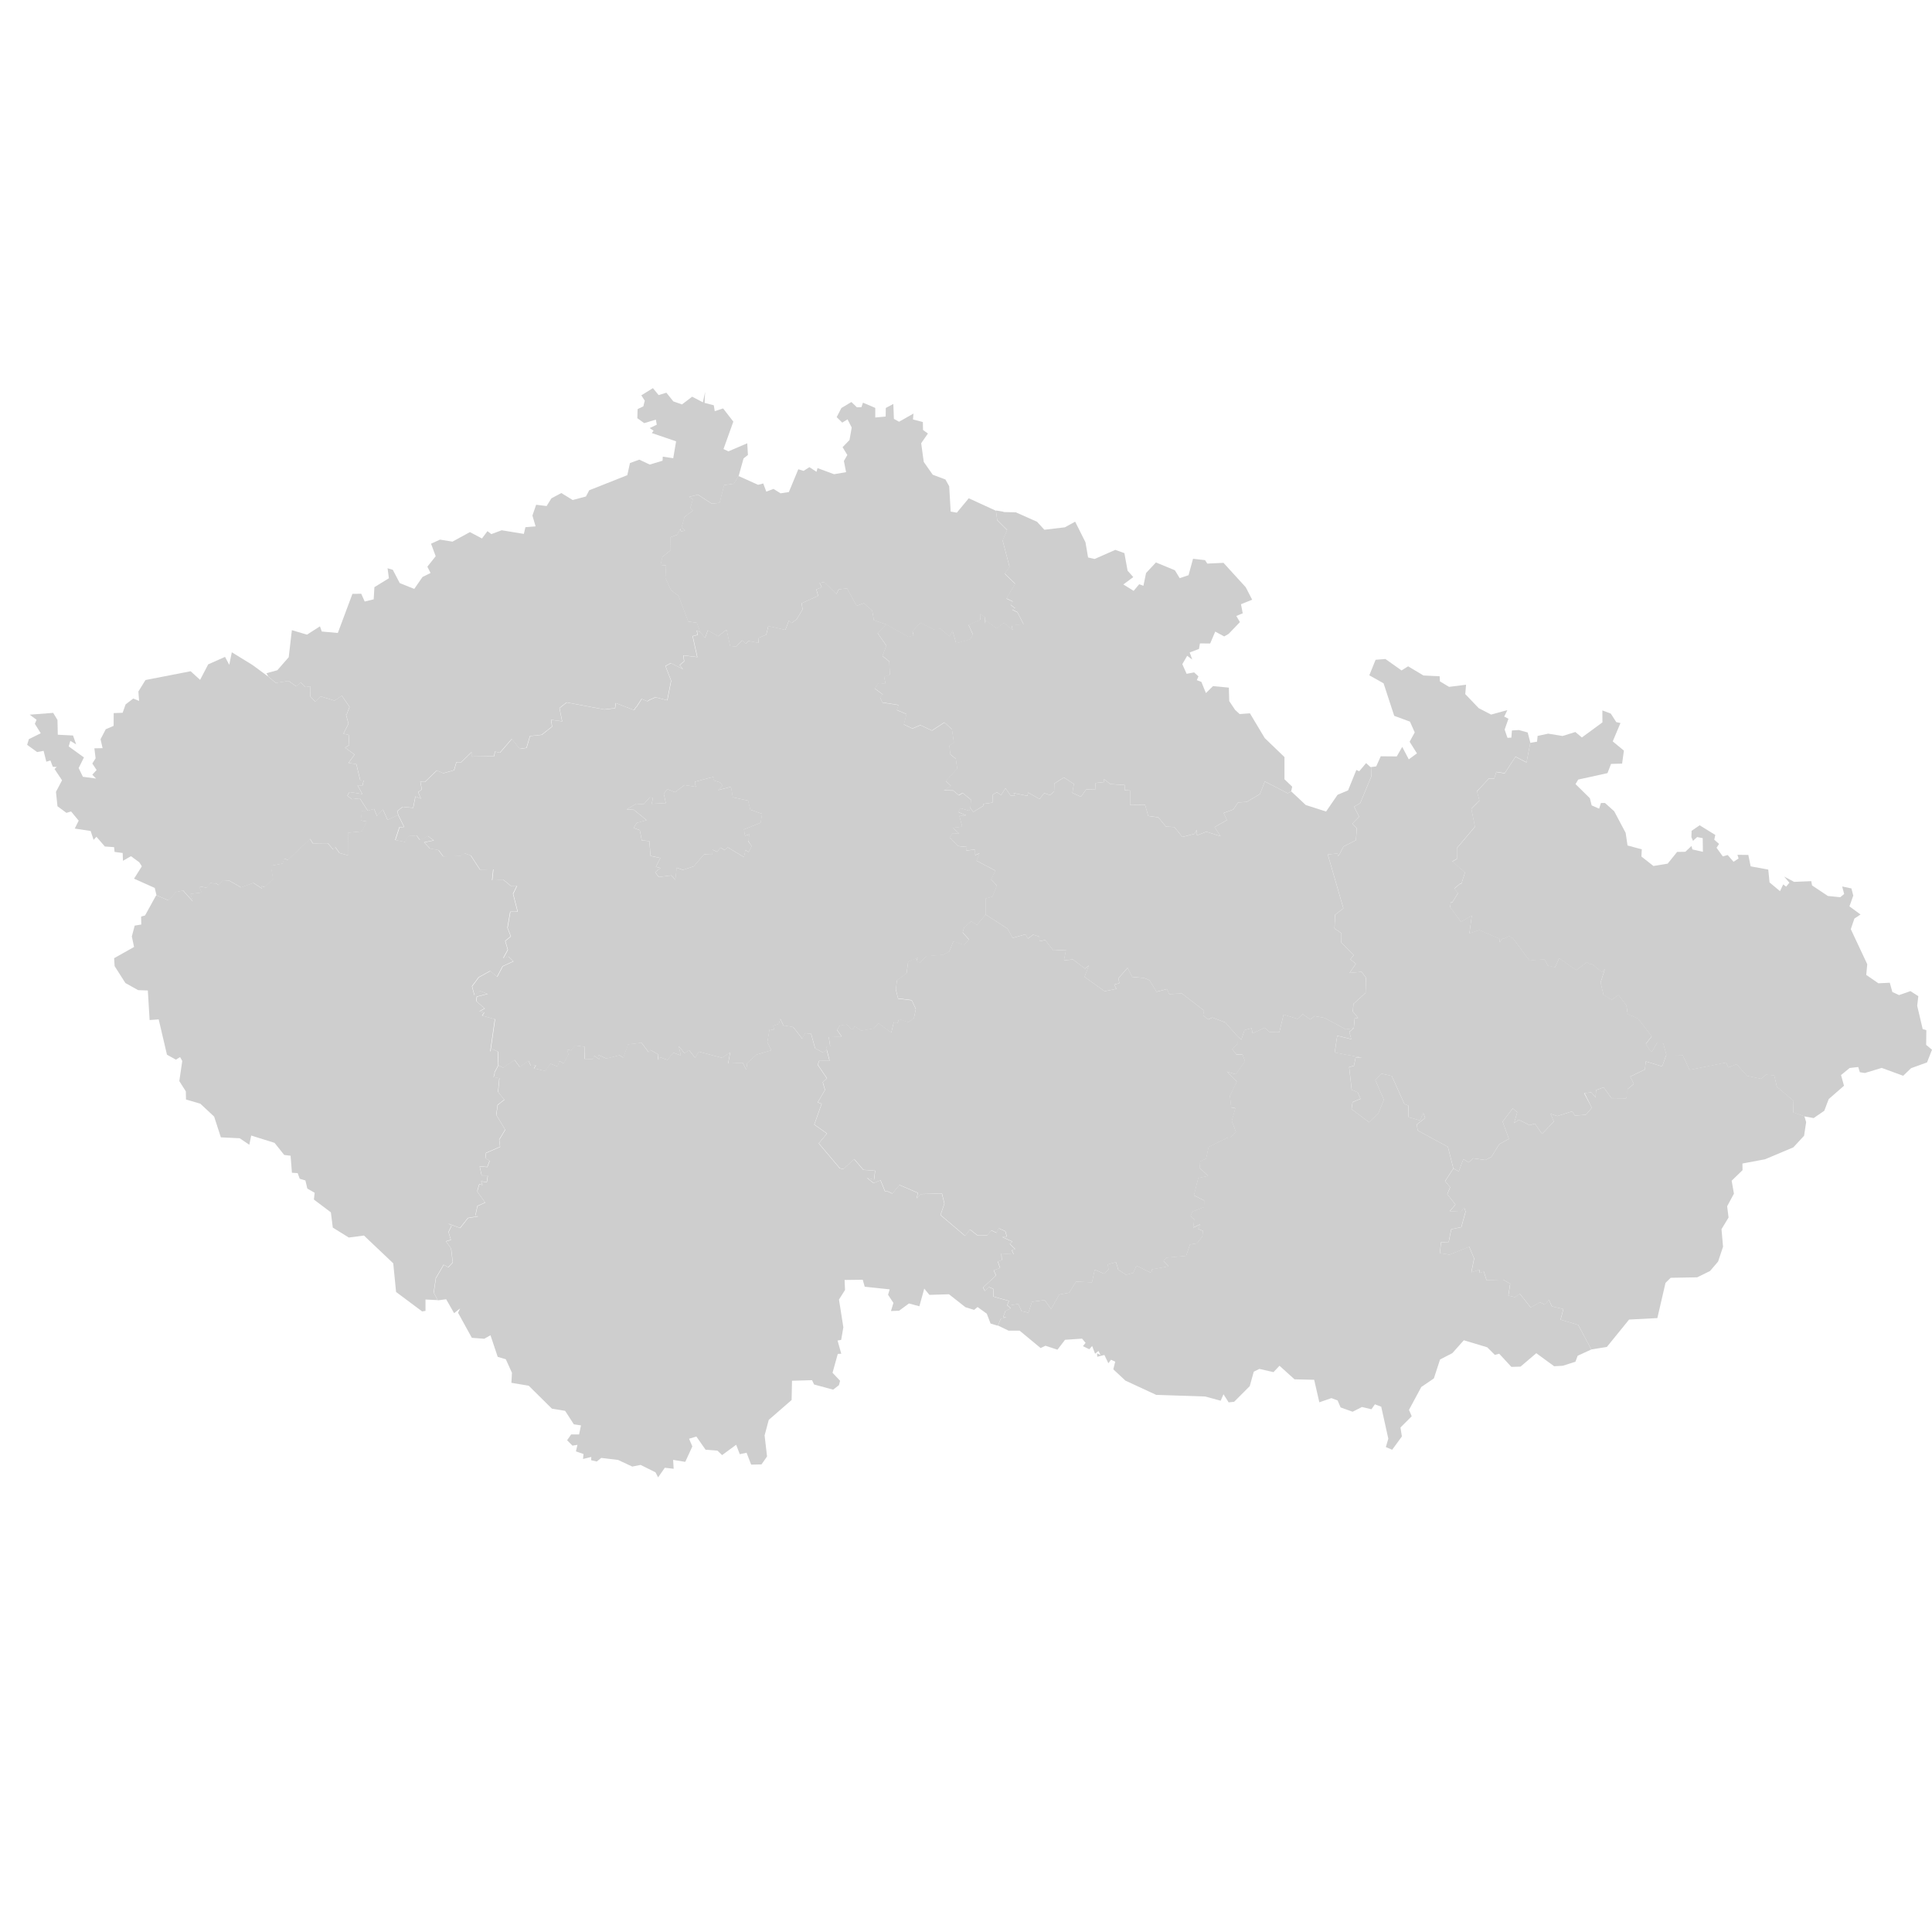 <?xml version="1.0" encoding="UTF-8"?>
<svg id="katman_1" data-name="katman 1" xmlns="http://www.w3.org/2000/svg" viewBox="0 0 600 600">
  <defs>
    <style>
      .cls-1 {
        fill: #cecece;
        stroke-width: 0px;
      }
    </style>
  </defs>
  <path id="CZ-JC" class="cls-1" d="m154.75,330.85l1.49.73,3.51-2.45,1.63,2.21,2.71-1.94.73,1.57,1.62-.17-.66.96,3.55.81,1.55-2.28,2.24.9.56-1.71,1.35.73,1.47-2.77-.45-1.55,1.23.31,1.36-1.55,2.98.43-.07,3.76,2.53.06.44-1,1.62,1.11-.34-1.43,2.47,1.15,4.08-1.04,1.18.75,1.51-4.14,4.17-.47,2.18,2.92.59-.69,2.48,1.42-.23,1.66.81-.8,2.24.82,1.79-2.24,2.35.83-.65-2.89,1.79,2.24,1.44-.98,1.86,2.38,1.11-1.92,7.25,1.92,2.53-1.71-.63,3.44,4.53-.16,1.1,2.15.28-2.09,2.85-2.59,4.64-1.38-1.23-2.54.68-3.99,1.47.27-.32-1.34,1.74-.62.43-1.6,1.04,2.19h.68l2.3.4,2.79,3.6.91-1.7,1.86.2,1.24,4.5,2.27,1.23h0l.86-.26h0l.46-.55h0l.89,3.47-3.18-.03-.49,1.29,2.86,4.22-1.29,1.21.69,2.4-2.26,3.84,1.22.45-2.29,6.45,3.94,2.79-2.55,3.05,6.55,7.75,1.1.23,3.36-3.08,2.84,3.33,3.66.29-.33,2.74-2.22-.54,2.08,1.62,2.14-.88,1.41,3.47h.84l1.44.68,2.19-2.68,5.72,2.45-.35,1.68,1.25-1.31,6.57-.18.77,3.13-1.21,3.56,7.64,6.48,1.5-1.99,2.31,1.81,3.07.03,1.24-1.59,1.62.78.73-1.38,2.02.9.48,1.68-1.45.12,3.15,1.4-.78.74,1.64,1.59-1.01.37.55,1.26-3.8-.24.11,2.06-1.22.43.7,2-1.98.73.73,1.6-4.04,3.72.58,1.09,1.24-1.21,1.35.56.04,2.39,4.84,1.35-.56,1.31,1.1.99h0l-1.64.86-.67,1.8.92.13-1.73.53-.83,2.07h0l-2.27-.68-1.18-3.07-2.86-2.06-1.08.88-2.69-.83-5.11-4.02-6.07.19-1.61-1.94-1.51,5.48-3.23-.87-3.07,2.25-2.52.1.76-2.52-1.67-2.54.51-1.67-7.75-.82-.62-2.17-5.64.07.14,3.11-1.88,2.97,1.36,8.62-.68,3.92-1.12.19,1.15,4.1-1.08.05-1.63,5.86,2.34,2.49-.35,1.36-1.8,1.39-5.91-1.59-.65-1.35-6.22.18-.12,5.98-7.1,6.17-1.29,4.83.76,6.52-1.72,2.48-3.21.07-1.43-3.69-2.11.44-1.12-2.92-4.37,3.21-1.43-1.38-3.7-.29-2.86-4.1-2.27.69,1.02,2.39-2.2,4.79-3.77-.62.17,2.77-2.75-.32-2.08,2.98-.82-1.57-4.61-2.29-2.6.51-4.41-2.06-5.23-.63-1.37,1.12-1.76-.4.05-1.01-2.57.62.15-1.53-2.35-.83.47-2.03-1.55.25-1.66-1.67,1.26-1.82h2.46s.59-2.8.59-2.8l-2.22-.33-2.71-4.19-4.1-.67-7.2-7.13-5.38-.9.17-3.11-1.91-4.21-2.51-.74-2.25-6.72-1.93,1.1-3.86-.3-4.28-7.78.63-1.33-1.86,1.46-2.46-4.32-2.59.34h0l-1.24-2.39.66-4.47,2.43-4.15,1.42.77,1.4-1.49-.52-4.36-1.59-2.2,1.52-.46-.73-2.44.93-1.9-.98-.69,3.65,1.35,2.44-3.1,3.14-.53-.82-.32.63-2.87,2.39-1.1-2.37-3.29h0v-.56h0l.57-1.87.97.29-.39-1.12,1.74.2.31-1.96-1.9-.04-.62-2.86,2.36.19.72-1.91-1.33-.86.22-1.61,4.36-1.89-.27-2.24,1.86-3.07-2.77-4.61.43-3.1,2.07-1.61-1.95-2.42.41-4.29-1.81-.29.32-1.02h0v-.48h0l1.15-2.15Z"/>
  <path id="CZ-JM" class="cls-1" d="m494.19,419.1l-4.23,1.94-.7,1.86-3.92,1.25-2.68.15-5.55-4.05-4.9,4.17-2.84.08-3.78-4.09-1.34.37-2.37-2.36-7.28-2.19-3.56,4-3.82,1.97-1.92,5.88-3.9,2.66-3.83,7.11.85,1.98-3.5,3.5.45,2.77-3.02,4.13-1.96-.82.76-2.62-2.2-9.93-1.96-.73-1.08,1.53-2.94-.7-2.91,1.47-3.73-1.34-.92-2.16-1.93-.73-3.75,1.3-1.6-6.99-6.11-.15-4.66-4.21-1.86,1.98-4.39-1-1.74.86-1.25,4.49-4.85,4.86-1.7.18-1.61-2.52-.87,2.01-4.79-1.31-15.22-.5-9.57-4.43-3.76-3.51.59-2.38-1.31-.6-.82,1.1-1.23-2.58-2.22.56-.06-1.07,1.08.53-.64-1.26-1.05.86-.92-2.41-.87,1.01-1.99-.94.83-1.04-1.1-1.31-5.29.36-2.34,3.07-3.73-1.22-1.51.71-6.52-5.4h-3.43l-3.27-1.58h0l.83-2.07,1.73-.53-.92-.12.67-1.81,1.65-.86h0l.02-.94,2.28-.39,1.05,2.24,2.12.49,1.11-3.41,3.92-.53,2.02,2.78,2.52-4.49,3.1-.57,2.1-3.44,4.97.22.86-3.96,2.83,1.28,1.43-1.28-.19-1.61,2.52-.71.71,2.35,2.4,1.57,2.26-.59.95-2.22,4.66,2.23.22-1.12,5.14-.93-1.58-1.62.85-1.07,6.17-.56,1.21-3.54,2.11-.33,1.7-2.09.23-1.77-1.5-.66.61-1.4-2.14,1.02.29-2.56-1.13-1.09.58-1.32,3.6-1.43.04-2.04-3.17-1.58,1.32-5.37,3.07-.67-2.6-2.46.11-2.06,1.87-.84.77-3.64,5.92-2.9h.77l1.82-1.71-1.31-3.47,1.11-3.93-1.28-.27-.42-3.59,2.16-4.39-3.12-3.14,2.79.86,2.86-4.11-.78-2.12-1.91.06-1.3-1.7,1.63-1.56-.05-2.5h0l1.31,1.16.95-2.96,2.2-.61.33,1.62,3.74-1.76,1.51,1.35,3.07.04,1.31-5.46,4.35,1.33,1.58-1.48,2.4,1.67,1.28-1.06,3.02.52,6.7,3.59,2.46-.35h0l-1.38,1.11.59,2.28-4.35-1.06-.78,5.24,8.43,1.55-1.95.07-.5,2.48-1.51.41.8,7.06,1.86.76.87,2.02-2.46,1.03-.32,2.18,5.51,4.13,2.83-2.82,1.71-4.21-2.69-6.17,1.96-1.94,3.17.72,3.94,8.73,1.23.48.06,3.59,3.61,1.02.91-2.44.62,1.66-2.57,2.01.23,1.88,9.4,5.09,1.7,6.71h0l-2.57,3.94,1.57,1.9-.89,2.15,2.54,3.23-1.77,2.03,3.42.22,1.05-1.32.44,1.23-1.33,4.83-3.13.66-.78,3.95-2.4.11-.33,3.36,2.99.48,6.1-2.47,1.53,3.64-.86,4.32,2.49-.84.09,1.02,1.32-.4.81,2.65,5.18-.15,2.17,1.25-.56,3.69,2.01.49,1.55-1.04,3.37,4.23,2.87-1.61,1.46.73,1.33-1.46.92,1.99,3.57.85-.87,3.29,5.46,1.61,4.08,7.6h0Z"/>
  <path id="CZ-KA" class="cls-1" d="m78.37,206.49l4.91,3.61h0l2.34,1.97,4-.6,2.32,1.68,1.47-1.19,1.46,1.42,1.55-.25-.03,3.2,1.54,1.61,1.61-1.69,4.33,1.33,2.26-1.53,2.4,3.47-.89,2.35h-.21l.77,2.89-1.57,3.09,1.62.37.19,3.15-1.3.82,2.95,2.14-1.9,2.62,2.45.33,1.22,5.09,1.04.04-.32,1.5-1.57-.04,1.49,2.72-4-.62h0l-.05.11h0l-.6,1.01,1.39,1.11,2.48-.29,2.46,3.86h0l-1.73.04-.36,2.99,1.83.34-1.5,3.05-4.25.41.06,7.07-2.76-.73-1.39-1.99-.5.93-1.75-2-4.58.09-.91-1.43-6.9,6.53-1.15-.44-.47,1.56-3.5.66h0v1.05h0l.53,3.08-2.65,2.55-1.02-.37.31.84-2.75-1.8-3.83,1.4-3.73-2.13-1.9-.11-1.31,1.53-1.03-.65h0l.03.17h0l-1.63-.17-1.13,1.46-2.34-.43.81,1.91-3.46.43.69,2.33-3.01-3.37-2.2.47-2.3,2.61-3.8-1.61h0l-.54-2.28-6.43-2.88,2.42-3.84-.8-1.25-2.58-1.89-2.48,1.43-.09-2.42-2.52-.34-.14-1.48-2.87-.2-2.62-3.02-.88.96-.92-2.76-4.93-.75,1.22-2.46-2.36-2.85-1.45.43-2.78-2.04-.47-4.48,1.89-3.59-2.34-3.52.71-.61-1.24-.07-.74-1.95-1.28.37-.84-3.37-2.01.38-3.1-2.24.54-1.78,3.69-1.81-1.84-2.94.54-1.25-2.13-1.59,7.29-.56,1.33,2.21.1,4.58,4.73.24.98,2.77-1.82-1.11-.5,1.73,4.73,3.42-1.64,3.3,1.31,2.71,4.11.55-1.18-1.19,1.33-1.47-1.33-2.01,1.02-1.61-.38-3.11,2.55-.05-.63-2.77,1.61-3.1,2.45-1.06.02-3.96,2.78-.1.92-2.6,2.37-1.82,1.82.74-.22-2.93,2.2-3.56,14.02-2.73,2.95,2.68,2.51-4.82,5.23-2.32,1.31,2.47.79-3.9,6.38,3.92Z"/>
  <path id="CZ-KR" class="cls-1" d="m311.65,159.02l3.83.09,6.59,2.93,2.26,2.48,6.38-.76,3.19-1.75,3.21,6.42.8,4.7,2.03.47,6.42-2.83,2.83,1.01.99,5.45,1.77,1.99-3.08,2.29,3.19,1.99,1.73-2.06,1.31.48.82-3.96,3.07-3.29,5.88,2.43,1.5,2.46,2.74-.93,1.4-5.1,3.73.43.7,1.07,5.03-.23,6.91,7.58,1.99,3.87-3.47,1.4.54,2.82-2,.83,1.13,1.9-3.5,3.65-1.38.8-2.79-1.5-1.57,3.7-3.18-.03-.3,1.72-2.88,1.08.79,2.22-1.57-1.18-1.51,2.6,1.33,3,2.33-.44,1.35,1.24-.51,1.17,1.41.54,1.42,3.47,2.2-2.16,4.92.47.12,4.19,1.81,2.71,1.42,1.31,3.19-.23,4.61,7.7,6.12,5.89v6.89s2.4,2.3,2.4,2.3l-.32,1.43h0l-1.07.62-7.11-3.68-1.52,3.92-4.15,2.45-2.64.14-1.48,2.2-3.02,1.09,1.05,2.19-3.85,2.2,1.89,2.84-4.42-1.43-2.95,1.14-.09-1.74-.63,1.26-3.81.98-2.47-3.09-2.6-.11-2.38-2.89-3.14-.44-.97-3.43-4.65.05v-4.5s-1.67-.12-1.67-.12v-1.59s-4.48-.31-4.48-.31l-1.97-1.53v.92s-2.59.27-2.59.27l-.15,2.08-2.81-.05-1.61,2.25-2.67-1.2.48-2.76-3.1-2.03-2.97,1.88-.08,2.51-1.27,1.09-1.8-.63-1.44,1.87-3.56-2.05-.2,1.05-4.31-.87.46.85-1.38-.07-1.59-2.29-1.38,2.14-1.27-.88-1.33.73-.05,2.49-2.87.4h0v.61h0l-3.09,1.86-.98-1.27h0l.29-2.47-2.64-2.18-1.21.73-1.7-1.47-2.97-.05,2.25-1.37-1.57-1.5,3.51-3.91-.44-3.03-1.69-1.35-.3-2.71,1.39-1.02-.58-4.04-2.35-2.17-3.88,2.54-3.6-1.69-2.47,1.06-2.65-1.28.82-3.2-3.03-1.29.62-1.53-5.06-.78-.74-1.6.89-.88-2.57-1.9,1.24-1.68,2.16.24-.46-2.16,1.79-.66-.18-4.11-2.11-1.69,1.21-3.23-2.73-3.9,2.71-2.73h0l6.84,3.88,1.65-.41-.35-1.31,2.48-2.65,4.04,2.07,2.13-.24,2.85,2.43.95-1.77,1.09,3.88,4.35-1.21.89-1.49-1.37-3.01,3.61-1.56-.06-1.85,1.61,1.02-.17,1.99.44-.98,3.25,2.46,2.31-1.71,2.74,2.23-.38-1.48,3.75-.29-1.92-3.75-1.67-.85.97-.39-1.44-1.07.69-1.02-1.97-.94,2.7-4.58-3.22-3.14,1.48-2.14-2.14-8.17,1.41-3.24-3.09-3.08-.4-2.95h0l2.34.4Z"/>
  <path id="CZ-LI" class="cls-1" d="m264.43,124.87l1.69,1.62,1.4-.03.48-1.41,3.82,1.63v2.98s3.23-.3,3.23-.3l.04-2.66,2.34-1.25.18,4.64,1.6.88,4.48-2.53-.16,1.83,3.07.79.05,2.47,1.52,1.1-2.09,3.02.8,5.8,2.79,3.98,3.94,1.48,1.17,2.1.46,7.87,1.91.33,3.71-4.47,8.44,3.88h0l.4,2.95,3.09,3.08-1.41,3.24,2.14,8.17-1.48,2.14,3.22,3.14-2.7,4.58,1.97.94-.69,1.02,1.44,1.07-.97.39,1.67.85,1.92,3.75-3.75.29.38,1.48-2.74-2.23-2.31,1.71-3.25-2.46-.44.98.17-1.99-1.61-1.02.06,1.85-3.61,1.56,1.37,3.01-.89,1.49-4.35,1.21-1.09-3.88-.95,1.77-2.85-2.43-2.13.24-4.04-2.07-2.48,2.65.35,1.31-1.65.41-6.84-3.88h0l-3.86-1.31-.53-3.02-2.61-2.27-2.23.83-2.97-5.43-2.62.29-.67,1.46-3.8-3.72-1.44.26.66,1.33-1.67.72.56,1.96-5.13,2.32.29,1.9-1.78,3.02-1.59,1.21-.89-.75-1.08,2.89-5.3-1.2-.64,2.7-2.3.95-.14,1.58-3.1-.61-.77.88-1.21-1.04-1.81,1.92-1.9-.19-1.08-5.06-2.65,2.04-3.19-1.85-.85,2.35-1.5-1.78h0l-1.08-2.9-2.65-.41-3.06-8.03-2.27-1.64-1.76-3.85.19-3.9-1.69-.15.55-2.47,2.57-2.12-.05-4,1.33-.51h0l.76-.28h0l.98-1.87.21.95,1.28-.44-1.12-.92.92-3.23,2.6-1.98-.83-.75.85-2.77-1.21-.74,2.77-.68,4.23,2.75,2.47-.19,1.43-5.54,3.04-.44,1.44-2.39h0l6.07,2.74,1.61-.42.95,2.53,2.23-.84,2.2,1.37,2.58-.39,2.93-7.08,1.65.5,1.8-1.15,2.21,1.44.31-1.15,5.13,1.9,3.74-.64-.68-3.46,1.07-1.87-1.48-2.43,2.15-2.21.69-3.89-1.3-2.54-1.64,1.02-1.73-1.71,1.46-2.83,3.07-1.84Z"/>
  <path id="CZ-MO" class="cls-1" d="m501.99,224.27l1.26.27-2.4,5.71,3.47,2.86-.56,4.03-3.44.1-1.1,2.86-9.09,2-.84,1.41,4.45,4.37.56,2.24,2.32,1.02.57-1.77h1.24l2.88,2.58,3.55,6.71.58,3.91,4.43,1.2-.12,2.23,3.74,2.94,4.42-.73,2.93-3.64,2.55-.04,1.91-1.8.29,1.07,3.26.74-.06-4.24-1.72-.35-1.29,1.18-.5-1.13.06-1.98,2.5-1.72,4.86,3-.32,1.48,1.49,1.31-.78,1.18,1.94,2.7,1.51-.44,1.83,2.1,1.56-1.02-.35-1.15,3.38.05.72,3.54,5.47,1.01.4,3.99,3.25,2.71.99-2.1.9.7,1.02-1.22-1.63-1.92,3.1,1.65,5.32-.22.25,1.33,4.91,3.27,3.84.39,1.22-1-.62-2.34,2.87.61.58,2.22-1.19,3.35,3.44,2.53-1.9,1.25-1.12,3.3,5.11,10.89-.31,3.32,3.77,2.6,3.54-.17.8,2.88,2.07.96,3.54-1.24,2.45,1.57-.35,2.99,1.71,7.24,1.13.32-.05,4.58,1.81,1.5-1.54,3.94-4.97,1.8-2.44,2.35-6.67-2.44-5.23,1.58-1.56-.24-.5-1.62-2.67.31-2.67,2.19.92,3.32-4.75,4.14-1.37,3.63-3.31,2.27-2.89-.53h0l-3.46-1.24.11-3.58-5.18-4.34-.81-3.52-2.56-.25-1.48,1.29-4.43-.91-3.24-3.65-2.51,1.04-.78-1.52-11.31,2.26-2.14-4.58-5.06-.1h0l-.95-3.49-1.97-.14-1.61,2.73-.82-.83-1.02-1.66,1.82-2.33-4.27-5.54-3.18-1.34-.4-2.72-2.48-3.26-2.08,1.49-2.57-1.54-.89-3.8,1.28-4.07h-.21l-.63.84-3.06-2.49h0l-.7.04h0l-.92-.65-3.32,2.48-5.3-3.68-1.31,2.79-2.21-.53-1.02-1.95-4.73.38-5-6.79-1.24-.83-1.66.84h-.44l-.84,1.1-.16-1.11-6.22-2.67-3.06,1.05.75-5.55-3.37,1.93-3.36-4.52.2-1.49h0l.44.04h0l1.81-2.94-1.18-1.39,1.86-1.55h.39l1.09-3.49-3.94-3.37,1.46-.84-.03-3.33,5.61-6.64-1.13-5.57,2.52-2.54-.77-2.88,3.73-4.01h1.65s.62-2.01.62-2.01l2.61.42,3.36-5.16,3.43,1.79,1.16-6.13h0l2.11-.36.17-1.79,3.28-.7,4.46.73,3.98-1.24,2.03,1.7,6.38-4.69-.02-3.71,2.61.98,1.75,2.71Z"/>
  <path id="CZ-OL" class="cls-1" d="m430.24,204.65l5.02,3.56,2.04-1.28,4.77,2.85,5.03.24.08,1.59,2.84,1.7,5.28-.66-.25,2.91,4.18,4.37,3.84,1.99,5.05-1.39-.97,2.02,1.31.66-1.18,3.37.88,2.56,1.21-.06.17-2.23,2.18-.13,2.72.76.81,3.14h0l-1.16,6.13-3.43-1.79-3.36,5.16-2.61-.42-.62,2.02h-1.65s-3.73,4-3.73,4l.77,2.88-2.52,2.54,1.13,5.57-5.61,6.64.03,3.33-1.46.84,3.94,3.37-1.09,3.49h-.39l-1.86,1.55,1.18,1.39-1.81,2.94h0l-.44-.04h0l-.2,1.49,3.36,4.52,3.37-1.93-.75,5.55,3.06-1.05,6.22,2.67.16,1.11.84-1.1h.44l1.66-.84,1.24.83,5,6.79,4.73-.38,1.02,1.95,2.21.53,1.31-2.79,5.3,3.68,3.32-2.48.92.65h0l.7-.04h0l3.06,2.49.63-.84h.21l-1.28,4.07.89,3.8,2.57,1.54,2.08-1.49,2.48,3.26.4,2.72,3.18,1.34,4.27,5.54-1.82,2.33,1.02,1.66.82.83,1.61-2.73,1.97.14.95,3.49h0l-1.31,3.65-5.07-1.56-.3,2.52-4.52,2.18,1.08,2.32-1.94,1.59-.07,1.93h0l-.39.91-4.54-.04-2.43-3.36-2.36.87-.13,2.3-1.36-1.62-2.21.3,2.4,4.51-1.86,2.16-3.4.27-.83-1.34-4.6,1.48-2.13-.71,1.02,2.43-3.66,3.82-2.23-3.19-1.64.48-3.35-1.68-1.47,1.02.99-3.33-1.41-1.23-3.14,4.12,1.95,5.35-2.97,1.63-2.44,3.94-1.9,1-3.73-.53-1.48,1.26-1.61-1.02-1.44,3.83-1.65-.91h0l-1.71-6.71-9.4-5.09-.23-1.87,2.57-2.01-.62-1.66-.91,2.44-3.61-1.02-.06-3.59-1.23-.48-3.94-8.73-3.17-.72-1.96,1.94,2.68,6.17-1.71,4.22-2.83,2.82-5.5-4.13.32-2.17,2.46-1.03-.87-2.03-1.86-.76-.8-7.06,1.5-.4.5-2.48,1.95-.07-8.43-1.55.78-5.24,4.35,1.06-.58-2.28,1.38-1.12h0l.28-3.06,1.05-.14-1.64-2.01.21-2.36,3.75-3.41.11-4.74-1.35-1.81-3.73.35,1.96-2.83-1.72-1.4,1.06-1.27-3.85-3.94.04-2.89-2.16-1.49.18-4.25,2.58-1.99-4.85-16.73,3.07-.3.15.87h0l.42-.64h0l1.24-2.39,3.88-1.98.24-3.7-1.39-1.4,2.13-2.19-1.57-3.1,1.91-1.11,3.45-8.32-.11-2.87h0l1.61-.22,1.41-3.14,4.97.05,1.7-2.97,2.03,3.87,2.54-1.85-2.27-3.61,1.58-2.91-1.48-3.34-4.89-1.8-3.3-10.09-4.43-2.5,1.95-4.82,3.05-.24Z"/>
  <path id="CZ-PA" class="cls-1" d="m425.62,238.21l.14.02h0l.11,2.87-3.45,8.32-1.91,1.11,1.57,3.1-2.13,2.19,1.39,1.4-.24,3.7-3.88,1.98-1.24,2.39h0l-.42.64h0l-.15-.87-3.07.3,4.85,16.73-2.58,1.99-.18,4.25,2.16,1.49-.04,2.89,3.85,3.94-1.06,1.27,1.72,1.4-1.96,2.83,3.73-.35,1.35,1.81-.11,4.74-3.75,3.41-.21,2.36,1.64,2.01-1.05.14-.28,3.06h0l-2.46.35-6.7-3.59-3.02-.53-1.28,1.06-2.4-1.66-1.57,1.48-4.36-1.33-1.31,5.46-3.07-.04-1.5-1.36-3.74,1.77-.33-1.63-2.2.61-.95,2.96-1.31-1.16h0l-3.7-4.18-4.01-1.54-1.37.59-1.51-1.27.28-1.49-6.85-5.28-3.98.15-.67-1.54-3.26.85-2.16-3.57-1.82-.79h-.56l-2.98-.26-1.45-2.83-2.74,3.11h0v.68h0l.15,1-1.58.41.68,1.33-3.65.75-6.26-4.46,1.38-3.55-1.23.99-3.73-2.86-2.79.3.62-3.26-3.9.19-2.55-3.27-1.71.39-.15-1.44-1.87-.61-1.63,1.23-.76-1.33-3.98,1.12-1.61-2.88-6.78-4.38h0v-4.98s2.06-.6,2.06-.6l1.44-3.42-1.81-1.93,1.31-2.74-5.87-3.07.94-2.28-1.36.58-.03-1.73-2.77.25.26-1.08-2.66-.27-2.71-2.73.92-1.27,2.02.1-1.9-1.78,2.88-.37-.89-3.33,2.13-.15-2.47-1.05.66-1.19,2.77.78.29-.88h0l.98,1.27,3.09-1.86h0v-.61h0l2.87-.4.05-2.49,1.33-.73,1.27.88,1.38-2.14,1.59,2.29,1.38.07-.46-.85,4.31.87.2-1.05,3.56,2.05,1.44-1.87,1.8.63,1.27-1.09.08-2.51,2.97-1.88,3.1,2.03-.48,2.76,2.67,1.2,1.61-2.25,2.81.05.15-2.08,2.58-.27v-.92s1.98,1.53,1.98,1.53l4.47.31v1.59s1.69.12,1.69.12v4.5s4.64-.05,4.64-.05l.97,3.43,3.14.44,2.38,2.89,2.6.11,2.47,3.09,3.81-.98.63-1.26.09,1.74,2.95-1.14,4.42,1.43-1.89-2.84,3.85-2.2-1.05-2.19,3.02-1.09,1.48-2.2,2.64-.14,4.15-2.45,1.52-3.92,7.11,3.68,1.07-.62h0l4.52,4.24,6.32,2.03,3.57-5.2,3.26-1.37,2.57-6.34.9.4,2.13-2.53,1.34,1.22Z"/>
  <path id="CZ-ZL" class="cls-1" d="m560.36,346.65h0l-3.46-1.24.11-3.58-5.18-4.34-.81-3.52-2.56-.25-1.48,1.29-4.43-.91-3.24-3.65-2.51,1.04-.78-1.52-11.31,2.26-2.14-4.58-5.06-.1h0l-1.31,3.65-5.07-1.56-.3,2.52-4.52,2.18,1.08,2.32-1.94,1.59-.45,2.84-4.54-.04-2.43-3.36-2.36.87-.13,2.3-1.36-1.62-2.09.24,2.27,4.56-1.86,2.16-3.4.27-.83-1.34-4.6,1.48-2.13-.71,1.02,2.43-3.66,3.82-2.23-3.19-1.64.48-3.35-1.68-1.47,1.02.99-3.33-1.41-1.23-3.14,4.12,1.95,5.35-2.97,1.63-2.44,3.94-1.9,1-3.73-.53-1.48,1.26-1.61-1.02-1.44,3.83-1.65-.91h0l-2.57,3.94,1.57,1.9-.9,2.16,2.55,3.22-1.77,2.03,3.42.23,1.06-1.32.44,1.23-1.33,4.83-3.13.66-.79,3.95-2.39.11-.34,3.36,3,.47,6.1-2.46,1.53,3.64-.87,4.32,2.49-.84.09,1.02,1.32-.4.81,2.64,5.18-.15,2.17,1.25-.56,3.69,2.01.49,1.55-1.05,3.37,4.24,2.88-1.61,1.46.73,1.32-1.46.92,1.99,3.57.85-.87,3.29,5.46,1.61,4.07,7.63h0l4.83-.78,6.9-8.5,8.78-.46,2.53-10.93,1.61-1.58,8.22-.15,3.99-1.95,2.51-2.94,1.54-4.61-.48-5.45,2.19-3.62-.44-3.5,2.11-3.91-.71-4.02,3.38-3.27-.03-2.07,7.03-1.32,8.78-3.7,3.33-3.6.65-4.23-.56-1.86Z"/>
  <path id="CZ-PL" class="cls-1" d="m114.18,251.76l1.98-.54.88,2.18,1.86-2.03,1.44,3.25,3.28-1.55h0l1.82,3.7-1.46.13-1.28,3.96,3.1.61,1.04-1.86,2.51-.14,1.02,1.44,2.41-1.33,1.86,1.38-2.95.61,1.76,1.93,2.67.45,1.45,2.01,4.88-.14h.49l1.27-.85,1.93.69,2.89,4.42,4.1-.12-.35,3.39,3.45-.17,2.44,1.98,1.81-.09-1.2,2.47,1.42,5.56-2.29.03-.86,4.98,1.03,2.66-1.73,1.43.8,2.74-1.44,2.62,1.63-.55,1.53,1.51-3.31,1.53-1.73,3.28-2.15-1.82-3.56,1.96-2.08,2.8.74,2.76,1.71-1.32,2.39.92-3.35.85-.19,1.41,2.63,2.26-1.62.9,1.49.38-.69.95,4.01,1.11-1.45,10.12.63-.84,1.72.79.15,4.28h0l-1.15,2.15h0v.48h0l-.32,1.02,1.81.29-.41,4.29,1.95,2.42-2.07,1.61-.43,3.1,2.77,4.61-1.86,3.07.27,2.24-4.36,1.89-.22,1.61,1.33.86-.72,1.91-2.36-.19.62,2.86,1.9.04-.31,1.96-1.74-.2.39,1.12-.97-.29-.57,1.87h0v.56h0l2.37,3.29-2.39,1.1-.63,2.87.82.32-3.14.53-2.44,3.1-3.65-1.35.98.69-.93,1.9.73,2.44-1.52.46,1.59,2.2.52,4.36-1.4,1.49-1.42-.77-2.43,4.15-.66,4.47,1.24,2.39h0l-3.76-.19v3.53l-1.05.17-8.09-6.04-.88-8.9-9.1-8.63-4.7.62-4.97-3.08-.6-4.74-5.27-3.97.24-2.11-2.28-1.3-.6-2.52-1.76-.53-.64-1.75-1.78-.11-.42-5.29-1.98-.24-3-3.76-7.25-2.27-.59,2.86-2.98-2.02-5.85-.28-2.09-6.44-4.27-4-4.47-1.31-.05-2.53-2.03-3.19.92-6.25-.68-1.2-1.3.79-2.77-1.53-2.57-10.97-2.82.2-.55-9.18-3-.1-3.97-2.21-3.35-5.26-.15-2.46,6.19-3.48-.69-3.27.89-3.37,2.04-.33-.05-2.48,1.22-.34,3.47-6.28h0l3.8,1.61,2.3-2.61,2.2-.47,3.01,3.37-.69-2.33,3.46-.43-.81-1.91,2.34.43,1.13-1.46,1.63.17h0l-.03-.17h0l1.03.65,1.31-1.53,1.9.11,3.73,2.13,3.83-1.4,2.75,1.8-.31-.84,1.02.37,2.65-2.55-.53-3.08h0v-1.05h0l3.5-.66.47-1.56,1.15.44,6.9-6.53.91,1.43,4.58-.09,1.75,2,.5-.93,1.39,1.99,2.76.73-.06-7.07,4.25-.41,1.5-3.05-1.83-.34.36-2.99,1.73-.04Z"/>
  <path id="CZ-PR" class="cls-1" d="m221.68,242.1l.16.31h0l1.76.55h0l.81,1.03h0l-1.41,1.41,4.05-1.06.55,3.27,4.76,1.02.67,2.84,3.66,1.27-.43,2.76-5.2,2.08.31,1.97,1.43-.47h0l-.44,2.19,1.11,1.51-.96,1.86h0l-.99-.67-.46,2.21-5.05-3.04-.88.89-1.36-.8-1.02,1.31-1.42-.65h0l-.02.16h0l-.08,1.39-2.58-.11-3.2,3.73-3.36,1.09-1.92-.69-.42,3.75-1.28-1.35-3.89.48-1.1-1.49,1.66-1.29-1.45-.38,1.41-2.73-3.06-.66-.37-4.61-2.35-.2-.62-3.17-1.91-.7.93-1.55,3.09-.87-3.97-3.22-2.24-.14,3.01-1.72,2.29.15,1.88-2.14,1.03.13-.44,1.88,4.41-.23-.63-2.88,1.04-1.46,2.46.96,2.92-2.23,3.6.57-.34-.87h0l-.03-.71h0l4.46-1.2h0l1.36-.31h0l-.07.6h0l.11.21Z"/>
  <path id="CZ-ST" class="cls-1" d="m217.48,196.3l1.5,1.78.85-2.36,3.19,1.85,2.65-2.04,1.08,5.06,1.9.19,1.81-1.91,1.21,1.04.77-.88,3.1.6.14-1.58,2.3-.95.64-2.7,5.3,1.21,1.08-2.89.89.75,1.59-1.21,1.78-3.02-.29-1.9,5.13-2.32-.56-1.96,1.67-.72-.66-1.33,1.44-.26,3.79,3.72.68-1.46,2.61-.29,2.97,5.42,2.23-.82,2.6,2.26.53,3.02,3.86,1.31h0l-2.71,2.73,2.73,3.9-1.21,3.23,2.11,1.7.18,4.11-1.78.66.46,2.16-2.16-.24-1.24,1.68,2.58,1.9-.89.87.74,1.6,5.06.78-.62,1.53,3.03,1.29-.82,3.21,2.65,1.27,2.47-1.06,3.6,1.69,3.88-2.54,2.35,2.17.58,4.04-1.39,1.02.3,2.72,1.69,1.35.44,3.03-3.51,3.91,1.57,1.5-2.24,1.37,2.97.06,1.7,1.47,1.21-.73,2.64,2.18-.29,2.46h0l-.29.88-2.77-.79-.66,1.2,2.47,1.04-2.13.15.88,3.33-2.87.37,1.9,1.78-2.03-.1-.92,1.27,2.71,2.73,2.66.27-.25,1.08,2.77-.26.03,1.74,1.36-.58-.94,2.28,5.87,3.07-1.31,2.75,1.8,1.93-1.43,3.42-2.07.6v4.98h0l-2.74,3.22-1.76-1.12-2.2,1.83-.45,1.65,1.95,2.17-1.4,1.58h0l-.5-.04h0l-2.94-.96-1.29,3.13-1.76,1-5.44.45-1.82,2.04-1.17-.51.36-1.13-1.48.79h-.37s-1.09.6-1.09.6l-.47,3.47-3.03,2.29-.3,2.95.68,2.67,4.25.52,1.25,2.74-.59,2.85-1.78,1.24-2.83-.97-.5,1.31-1.14-.37-.77,3.28-3.92-2.89-1.52,1.56-3.88.69-1.98-1.34-.9,1.01-1.64-1.59-2.13.32-.89,1.37,1.48,2.11-4.04.11.44,2.89-1.06.07h0l.03.72h0l-.03.21h0l-.46.55h0l-.87.25h0l-2.26-1.22-1.24-4.51-1.86-.2-.91,1.71-2.79-3.61-2.3-.39h-.69l-1.04-2.19-.43,1.59-1.74.62.32,1.34-1.48-.27-.68,3.99,1.23,2.54-4.64,1.38-2.86,2.59-.28,2.1-1.1-2.15-4.52.16.62-3.44-2.52,1.7-7.25-1.92-1.11,1.92-1.86-2.38-1.44.98-1.79-2.24.65,2.89-2.34-.83-1.79,2.24-2.24-.82-.8.8.23-1.66-2.48-1.42-.59.69-2.18-2.92-4.16.47-1.51,4.14-1.18-.75-4.07,1.04-2.47-1.15.33,1.44-1.62-1.11-.44,1-2.53-.06.06-3.76-2.97-.43-1.36,1.55-1.23-.31.44,1.55-1.47,2.78-1.35-.73-.56,1.72-2.23-.9-1.55,2.28-3.55-.82.66-.96-1.62.17-.73-1.58-2.7,1.94-1.63-2.21-3.51,2.45-1.49-.73h0l-.15-4.28-1.72-.79-.63.85,1.45-10.12-4.01-1.12.69-.94-1.5-.38,1.62-.9-2.63-2.26.2-1.41,3.34-.85-2.39-.92-1.71,1.32-.74-2.75,2.08-2.8,3.56-1.97,2.15,1.82,1.73-3.28,3.32-1.53-1.53-1.51-1.63.55,1.44-2.62-.8-2.74,1.73-1.43-1.03-2.66.86-4.98,2.29-.03-1.41-5.56,1.2-2.47-1.81.08-2.44-1.97-3.45.17.35-3.4-4.1.13-2.88-4.42-1.94-.69-1.26.85h-.5l-4.88.14-1.45-2.01-2.68-.46-1.76-1.92,2.96-.61-1.87-1.38-2.41,1.33-1.02-1.44-2.51.14-1.04,1.86-3.1-.61,1.28-3.96,1.46-.13-1.82-3.71h0l-.34-1.17,1.7-1.37,3.25.34.69-3.54,1.74.67-.89-2.04,1.13-.81-.44-2.45,1.13.08h.32l3.66-3.54,2.01.86,3.36-.94.71-2.46,1.45.03,3.31-3.22v1.42s6.95-.11,6.95-.11l.29-1.43,1.54.33,3.68-4.25,2.48,3.08,2.09-.33,1.09-3.66,3.64-.38,3.21-2.55-.32-2.12,3.44.49-.83-4.12,2.23-1.75,11.71,2.18,3.33-.4.22-1.59,5.72,2.21.5-.94h0l.15.03h0l1.67-2.58,1.77.73h0l.73-.45h0l1.8-.79,3.66.93,1.19-6.09-1.76-4.54,1.68-.9,3.73,1.86-.97-1.25,1.37-1.21-.25-1.81,4.33.52-1.44-6.51,1.6-.4-.34-1.34,1.15.51h0Zm-1.63,47.2h0l.33.87-3.6-.57-2.92,2.23-2.46-.95-1.04,1.45.62,2.88-4.41.23.44-1.88-1.03-.13-1.88,2.14-2.29-.15-3.01,1.73,2.23.14,3.97,3.22-3.09.87-.93,1.55,1.91.7.62,3.18,2.34.2.37,4.61,3.06.65-1.41,2.73,1.45.38-1.67,1.29,1.1,1.49,3.89-.48,1.28,1.35.41-3.75,1.93.69,3.36-1.1,3.21-3.73,2.58.11.08-1.39h0l.02-.16h0l1.41.65,1.02-1.31,1.36.8.87-.9,5.06,3.04.46-2.21.99.67h0l.96-1.86-1.14-1.75.46-1.95h0l-1.42.47-.31-1.97,5.19-2.08.43-2.76-3.66-1.27-.67-2.84-4.76-1.02-.56-3.27-4.05,1.06,1.41-1.41h0l-.81-1.03h0l-1.77-.54h0l-.27-.53h0l.07-.6h0l-1.36.31h0l-4.46,1.2.1.72h0Z"/>
  <path id="CZ-US" class="cls-1" d="m204.55,122.69l2.4-.73,2.15,2.69,2.7.95,3.15-2.4,3.34,1.74.69-3.23-.17,3.41,2.86.74.3,1.83,2.6-.85,3.17,4.1-3.05,8.52,1.53.71,5.84-2.5.22,3.62-1.37,1.09-1.51,5.44h0l-1.44,2.39-3.04.44-1.43,5.54-2.47.19-4.23-2.75-2.77.68,1.21.74-.85,2.77.83.75-2.6,1.98-.92,3.23,1.12.92-1.28.44-.21-.95-.98,1.87h0l-.76.28h0l-1.33.51.05,4-2.57,2.12-.55,2.47,1.69.15-.19,3.9,1.76,3.85,2.27,1.64,3.06,8.03,2.65.41,1.08,2.9h0l-1.19-.53.34,1.34-1.6.4,1.44,6.51-4.32-.52.25,1.81-1.37,1.21.97,1.24-3.73-1.86-1.67.9,1.76,4.54-1.19,6.1-3.66-.94-1.81.79h0l-.73.45h0l-1.76-.73-1.67,2.58h0l-.15-.03h0l-.5.95-5.72-2.21-.22,1.59-3.33.4-11.71-2.18-2.22,1.75.83,4.13-3.45-.49.32,2.12-3.21,2.54-3.64.39-1.09,3.66-2.09.33-2.48-3.08-3.68,4.25-1.54-.33-.29,1.44-6.93.11v-1.42s-3.32,3.22-3.32,3.22l-1.45-.03-.71,2.46-3.36.94-2.01-.86-3.65,3.54h-.33l-1.13-.08.45,2.45-1.13.81.89,2.04-1.74-.67-.69,3.54-3.26-.34-1.7,1.37.34,1.17h0l-3.28,1.55-1.44-3.25-1.86,2.03-.88-2.18-1.98.54h0l-2.46-3.86-2.48.29-1.39-1.11.6-1.01h0l.05-.11h0l4,.62-1.49-2.72,1.57.04.32-1.5-1.04-.04-1.22-5.09-2.45-.33,1.9-2.62-2.95-2.14,1.3-.82-.19-3.15-1.62-.37,1.57-3.09-.77-2.89h.21l.89-2.35-2.4-3.47-2.26,1.53-4.33-1.33-1.61,1.69-1.54-1.61.03-3.2-1.55.25-1.46-1.42-1.47,1.19-2.32-1.68-4,.6-2.34-1.97h0l-.57-1.03,3.37-.93,3.54-4.04.98-8.4,4.69,1.39,4.03-2.58.57,1.61,4.98.45,4.54-12.15,2.73-.03,1.08,2.41,2.79-.68.22-3.78,4.5-2.76-.41-3.11,1.62.48,2.17,4.14,4.5,1.79,2.57-3.71,2.49-1.23-.99-1.96,2.58-3.25-1.44-3.89,2.79-1.26,3.87.62,5.42-2.96,3.73,1.98,1.71-2.27,1.2.92,3.22-1.2,6.88,1.13.49-2.08,3.16-.26-.99-3.35,1.16-3.36,3.25.4,1.48-2.39,3.09-1.65,3.52,2.17,4.12-1.1,1.02-1.93,11.83-4.69.82-3.76,2.91-1.06,3.24,1.53,3.98-1.2.06-1.26,3.25.49.89-5.25-7.54-2.57.55-.73-1.22-.81,2.21-1.05-.29-1.58-3.61,1.09-2.14-1.53.09-2.83,1.78-.85.44-1.77-1.07-1.65,3.6-2.24,1.79,2.18Z"/>
  <path id="CZ-VY" class="cls-1" d="m306.12,284.03l6.78,4.38,1.61,2.88,3.98-1.12.76,1.33,1.63-1.23,1.87.61.15,1.44,1.71-.39,2.55,3.27,3.9-.19-.62,3.26,2.79-.3,3.73,2.86,1.23-.99-1.38,3.55,6.26,4.46,3.65-.75-.68-1.33,1.58-.41-.15-1h0v-.68h0l2.74-3.11,1.45,2.83,2.98.26h.56l1.82.79,2.16,3.57,3.26-.85.67,1.54,3.98-.15,6.85,5.28-.28,1.49,1.51,1.27,1.37-.59,4.01,1.54,3.7,4.18h0l.06,2.5-1.63,1.56,1.29,1.71,1.91-.06.79,2.12-2.86,4.11-2.79-.86,3.12,3.14-2.17,4.39.43,3.59,1.28.27-1.11,3.93,1.31,3.47-1.83,1.71h-.76l-5.92,2.9-.78,3.64-1.86.84-.11,2.06,2.59,2.46-3.07.67-1.32,5.37,3.17,1.58-.04,2.04-3.6,1.43-.58,1.31,1.13,1.09-.29,2.56,2.14-1.02-.62,1.4,1.5.66-.24,1.77-1.7,2.09-2.11.33-1.21,3.55-6.17.55-.85,1.08,1.58,1.62-5.14.93-.22,1.11-4.66-2.23-.95,2.22-2.26.59-2.39-1.58-.72-2.35-2.52.71.19,1.61-1.43,1.28-2.83-1.28-.86,3.96-4.97-.23-2.1,3.44-3.1.57-2.53,4.5-2.02-2.79-3.92.53-1.11,3.41-2.11-.49-1.06-2.24-2.28.39-.02.95h0l-1.1-.99.56-1.31-4.84-1.35-.04-2.39-1.35-.56-1.24,1.21-.58-1.09,4.04-3.72-.73-1.6,1.98-.73-.7-2,1.22-.43-.11-2.06,3.8.24-.55-1.26,1.01-.37-1.64-1.59.78-.74-3.15-1.4,1.45-.12-.48-1.68-2.02-.9-.73,1.38-1.62-.78-1.24,1.59-3.07-.03-2.31-1.81-1.5,1.99-7.64-6.48,1.21-3.56-.77-3.13-6.57.18-1.25,1.31.35-1.68-5.72-2.45-2.19,2.68-1.44-.68h-.84l-1.41-3.47-2.14.88-2.08-1.62,2.22.54.33-2.74-3.66-.29-2.84-3.33-3.36,3.08-1.1-.23-6.55-7.75,2.55-3.05-3.94-2.79,2.29-6.45-1.22-.45,2.26-3.84-.69-2.4,1.29-1.21-2.86-4.22.49-1.29,3.18.03-.89-3.47h0l.03-.21h0l-.03-.72h0l1.06-.06-.44-2.89,4.04-.12-1.48-2.11.89-1.37,2.13-.32,1.64,1.59.9-1.01,1.98,1.34,3.88-.69,1.52-1.57,3.92,2.9.78-3.29,1.14.37.5-1.32,2.83.98,1.77-1.25.6-2.85-1.26-2.73-4.25-.53-.67-2.67.29-2.95,3.03-2.29.47-3.46,1.09-.61h.37s1.48-.78,1.48-.78l-.36,1.13,1.17.51,1.82-2.04,5.44-.45,1.76-1,1.29-3.13,2.94.96h0l.49.04h0l1.4-1.59-1.95-2.16.45-1.65,2.2-1.82,1.76,1.12,2.74-3.22Z"/>
</svg>